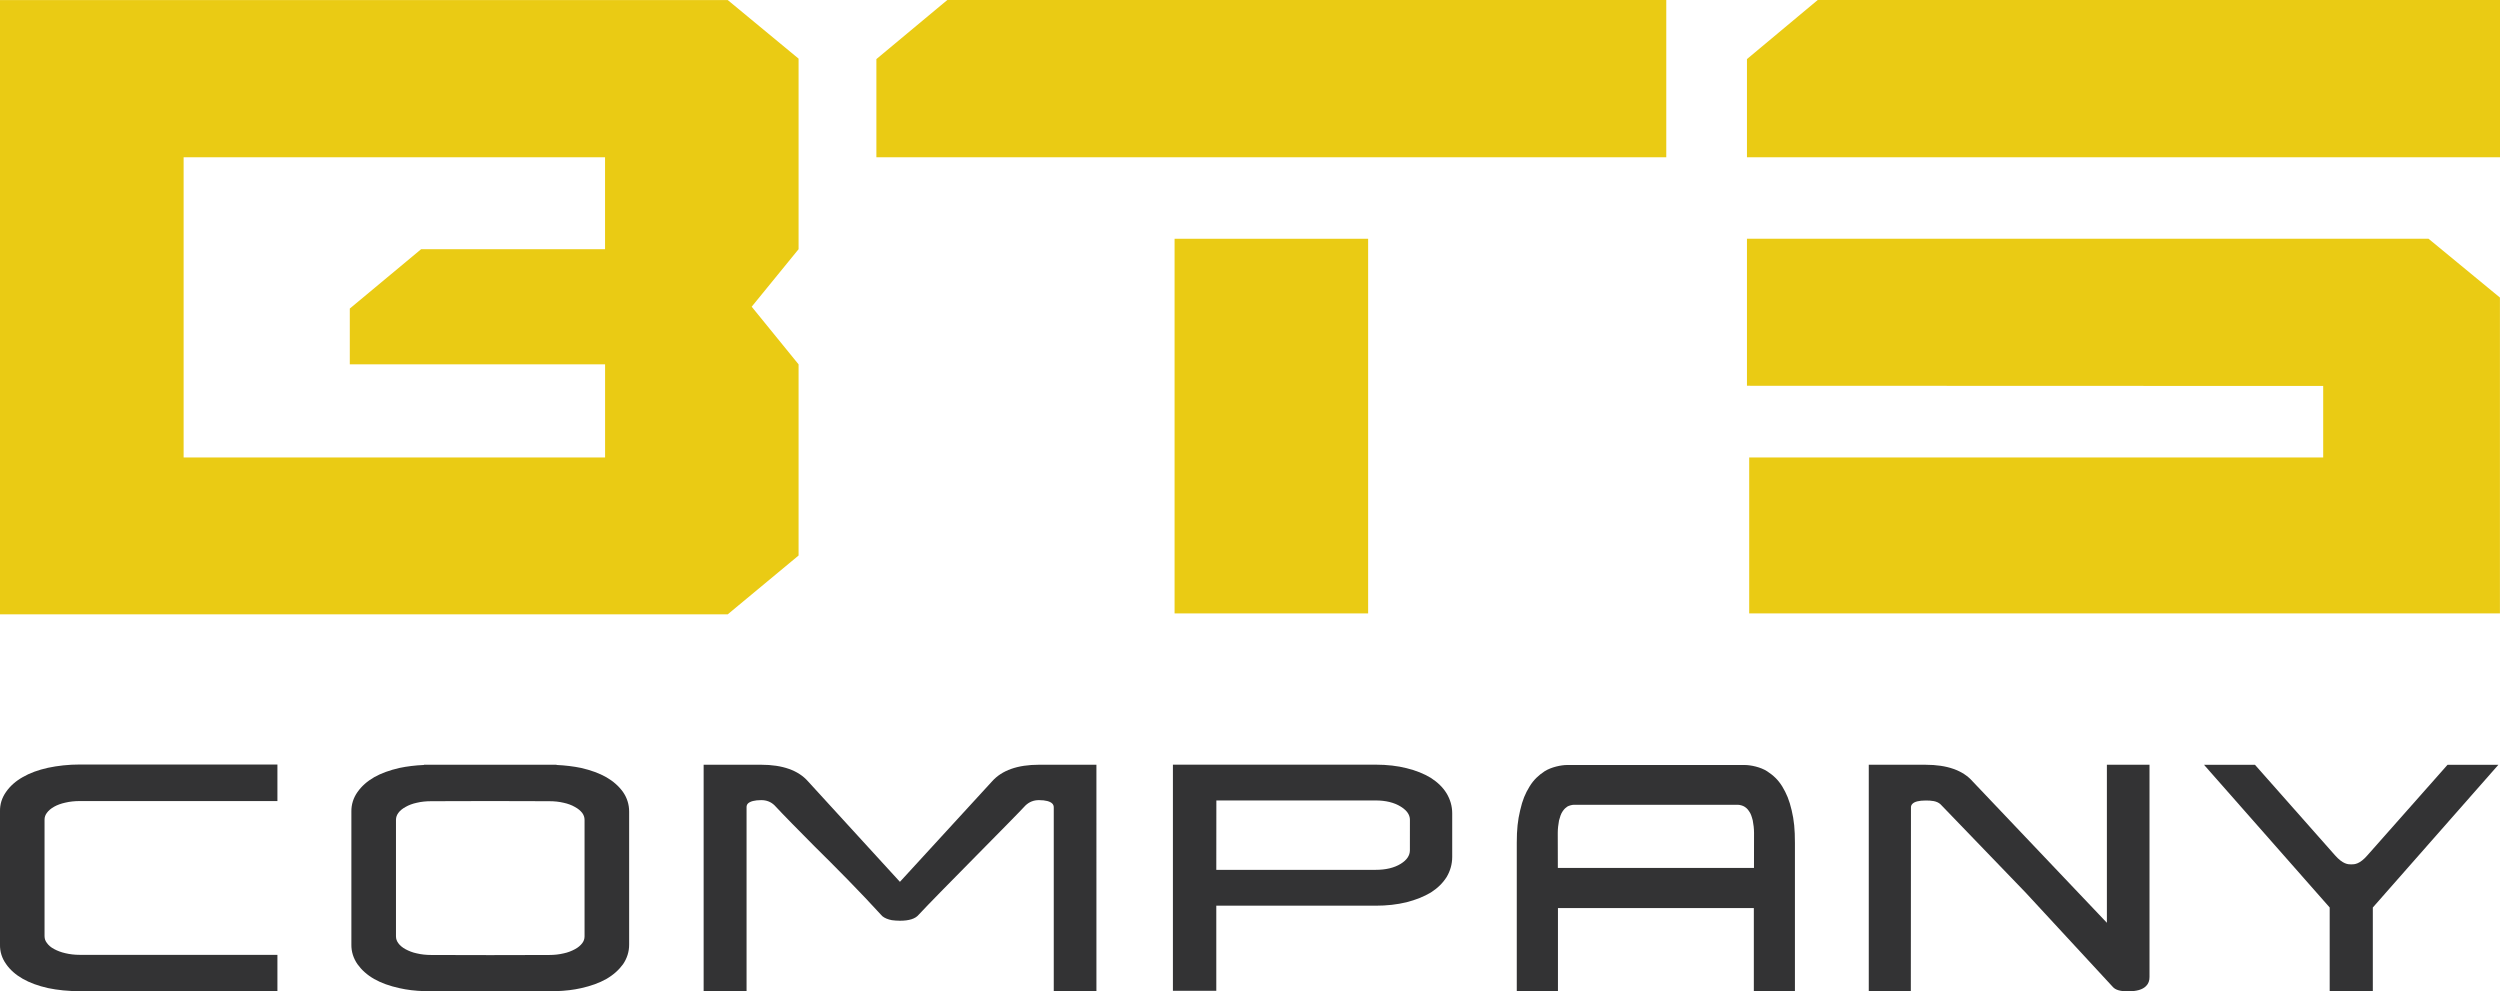 <?xml version="1.0" encoding="UTF-8"?>
<!-- Generator: Adobe Illustrator 27.1.1, SVG Export Plug-In . SVG Version: 6.00 Build 0)  -->
<svg xmlns="http://www.w3.org/2000/svg" xmlns:xlink="http://www.w3.org/1999/xlink" version="1.1" id="Layer_1" x="0px" y="0px" viewBox="0 0 1160.16 460.05" style="enable-background:new 0 0 1160.16 460.05;" xml:space="preserve">
<style type="text/css">
	.st0{fill:#EACB14;}
	.st1{fill:#333334;}
</style>
<g>
	<g>
		<path class="st0" d="M370.59,27.21L337.72,0.03H0V0v285.08h337.72l32.87-27.29v-88.7l-21.76-26.76l21.76-26.69V27.21z     M280.79,115.64h-85.36l-33.1,27.55v25.88h118.47v43.21H85.21V72.97h195.57V115.64z"></path>
		<polygon class="st0" points="773.26,-0.06 773.26,-0.06 439.69,-0.06 406.7,27.42 406.7,72.97 773.26,72.97   "></polygon>
		<rect x="545.08" y="110.8" class="st0" width="89.82" height="173.86"></rect>
		<g>
			<polygon class="st0" points="810.7,72.97 1160.16,72.97 1160.16,-0.06 843.61,-0.06 810.7,27.42    "></polygon>
			<polygon class="st0" points="1160.13,138.09 1127,110.8 810.7,110.8 810.7,179.02 1078.11,179.11 1078.11,212.28 811.74,212.28      811.74,284.67 1160.13,284.67    "></polygon>
		</g>
		<path class="st1" d="M20.67,380.37c0-1.24,0.38-2.2,1.09-3.16c0.78-1.07,1.86-1.99,3.32-2.82c1.49-0.85,3.31-1.5,5.26-1.92    c2.04-0.48,4.29-0.73,6.74-0.73h91.66v-16.96H37.08c-5.34,0-10.31,0.57-14.81,1.52c-4.53,1-8.45,2.44-11.68,4.31    c-3.28,1.84-5.91,4.18-7.77,6.87c-1.93,2.72-2.9,5.78-2.82,9.1v61.7c-0.08,3.32,0.89,6.38,2.82,9.09c1.86,2.7,4.48,5,7.77,6.87    c3.22,1.83,7.15,3.27,11.68,4.29c4.5,0.94,9.47,1.44,14.81,1.44h91.66v-16.86H37.08c-2.45,0-4.7-0.27-6.74-0.76    c-1.95-0.43-3.76-1.13-5.26-1.95c-1.46-0.77-2.54-1.71-3.32-2.81c-0.71-0.92-1.09-1.9-1.09-3.18V380.37z"></path>
		<path class="st1" d="M289.14,367.57c-1.94-2.72-4.54-5.02-7.79-6.9c-3.22-1.83-7.17-3.26-11.68-4.3    c-3.51-0.72-7.35-1.2-11.39-1.38v-0.1h-3.42h-54.7h-3.43v0.1c-4.05,0.18-7.87,0.65-11.34,1.38c-4.57,1.04-8.5,2.47-11.74,4.3    c-3.26,1.88-5.86,4.18-7.76,6.9c-1.89,2.68-2.88,5.77-2.83,9.06v61.73c-0.05,3.26,0.94,6.35,2.83,9.09    c1.9,2.66,4.49,5.02,7.76,6.87c3.24,1.85,7.17,3.25,11.74,4.25c3.47,0.8,7.29,1.24,11.34,1.38v0.09h3.43h54.7h3.42v-0.09    c4.05-0.14,7.89-0.58,11.39-1.38c4.5-1.01,8.45-2.4,11.68-4.25c3.26-1.86,5.85-4.21,7.79-6.87c1.85-2.74,2.84-5.83,2.82-9.09    v-61.73C291.97,373.35,290.99,370.25,289.14,367.57 M271.27,434.53c0,1.25-0.39,2.23-1.06,3.15c-0.82,1.08-1.95,2.04-3.38,2.8    c-1.5,0.81-3.33,1.56-5.25,1.94c-2.1,0.5-4.28,0.75-6.73,0.75c-5.62,0-16.51,0.06-27.36,0.06c-10.85,0-21.74-0.06-27.35-0.06    c-2.43,0-4.67-0.25-6.75-0.75c-1.93-0.39-3.73-1.13-5.23-1.94c-1.41-0.77-2.56-1.72-3.33-2.8c-0.67-0.93-1.07-1.9-1.07-3.15    v-54.05c0-1.25,0.4-2.26,1.07-3.2c0.77-1.07,1.92-2.01,3.33-2.78c1.5-0.88,3.3-1.55,5.23-1.96c2.08-0.5,4.32-0.73,6.75-0.73    c5.6,0,16.5-0.07,27.35-0.07c10.84,0,21.74,0.07,27.36,0.07c2.45,0,4.63,0.23,6.73,0.73c1.92,0.41,3.75,1.08,5.25,1.96    c1.43,0.77,2.56,1.72,3.38,2.78c0.66,0.94,1.06,1.94,1.06,3.2V434.53z"></path>
		<path class="st1" d="M508.81,354.89h-26.65c-9.92,0-17.22,2.59-21.77,7.7l-42.77,46.64c-7.92-8.6-38-41.57-42.66-46.64    c-4.48-5.1-11.82-7.7-21.77-7.7h-26.66v105.07h19.92v-85.12c-0.03-0.53,0.03-1.37,0.62-1.95c1.03-1.01,3.17-1.58,6.23-1.58    c2.44,0,4.48,0.82,6.14,2.43c4.3,4.64,11.23,11.63,18.52,18.99c9.46,9.33,21.15,21.09,31.47,32.42c1.07,0.89,2.63,1.53,4.44,1.87    c1.14,0.14,2.38,0.26,3.75,0.26c4.29,0,7.14-0.91,8.69-2.77c8.38-9.06,45-45.66,49.57-50.72c1.77-1.67,3.82-2.48,6.28-2.48    c3.03,0,5.21,0.59,6.18,1.62c0.46,0.46,0.71,1.12,0.67,1.96v85.07h19.8V354.89z"></path>
		<path class="st1" d="M671.29,368.14c-1.69-2.74-4.12-5.12-7.31-7.17c-3.18-1.92-6.94-3.44-11.26-4.49    c-4.1-1.05-8.99-1.63-14.3-1.63h-94.11v104.94h20.13v-39.49h73.98c5.1,0,9.91-0.53,14.3-1.6c4.31-1.11,8.12-2.63,11.31-4.54    c3.12-1.99,5.57-4.4,7.3-7.17c1.67-2.78,2.59-5.97,2.59-9.32v-20.17C673.93,374.09,673,370.98,671.29,368.14 M654.28,394.57    c0,2.46-1.42,4.54-4.24,6.29c-3.05,1.89-7,2.8-11.64,2.8h-73.96l0.03-32.2h73.94c4.64,0,8.59,0.96,11.62,2.85    c3.81,2.33,4.26,4.76,4.26,6.17C654.28,380.98,654.28,394.09,654.28,394.57"></path>
		<path class="st1" d="M977.73,354.89v73.34l-62.36-65.67c-4.48-5.09-11.84-7.66-21.74-7.66h-26.4v105.07h19.52l0.06-85    c-0.06-0.81,0.17-1.42,0.67-1.93c1.01-1.05,3.08-1.55,6.2-1.55c2.47,0,5.13,0.14,6.86,1.77l39.47,40.95    c13.43,14.56,26.93,29.13,40.45,43.76c1.24,1.44,3.55,2.08,6.93,2.08c4.15,0,6.91-0.79,8.56-2.49c1.07-1.05,1.59-2.54,1.56-4.19    v-98.48H977.73z"></path>
		<path class="st1" d="M831.45,376.04c-1.1-4.76-2.4-7.78-4.37-11.07c-1.94-3.13-4.14-5.17-7.04-7.06c-2.98-1.94-7.59-2.9-10.4-2.9    h-82.39c-2.78,0-7.37,0.96-10.44,2.9c-2.85,1.89-5.07,3.94-6.98,7.06c-2.02,3.28-3.3,6.31-4.38,11.07    c-1.11,4.63-1.57,8.83-1.57,15.1v68.81h19.11v-38.54h90.9v38.54h19.07v-68.81C832.96,384.88,832.56,380.68,831.45,376.04     M813.96,402.78h-91.02l-0.04-16.28c0-1.97,0.26-3.91,0.59-5.75c0.46-1.68,0.87-3.13,1.75-4.36c0.78-1.08,1.32-1.55,2.1-2.08    c0.68-0.41,2.11-0.84,3.02-0.84h76.15c0.9,0,2.35,0.43,2.97,0.84c0.85,0.53,1.41,1,2.15,2.08c0.93,1.24,1.31,2.68,1.77,4.36    c0.35,1.84,0.59,3.78,0.59,5.75L813.96,402.78z"></path>
		<path class="st1" d="M1135.8,354.93l-37.12,41.94c-3.61,4.18-5.96,4.26-7.57,4.26c-1.52,0-3.88-0.09-7.56-4.26l-37.09-41.94    h-23.65l58.31,66.21v38.83h9.99h10.03v-38.83l58.26-66.21H1135.8z"></path>
	</g>
</g>
</svg>

